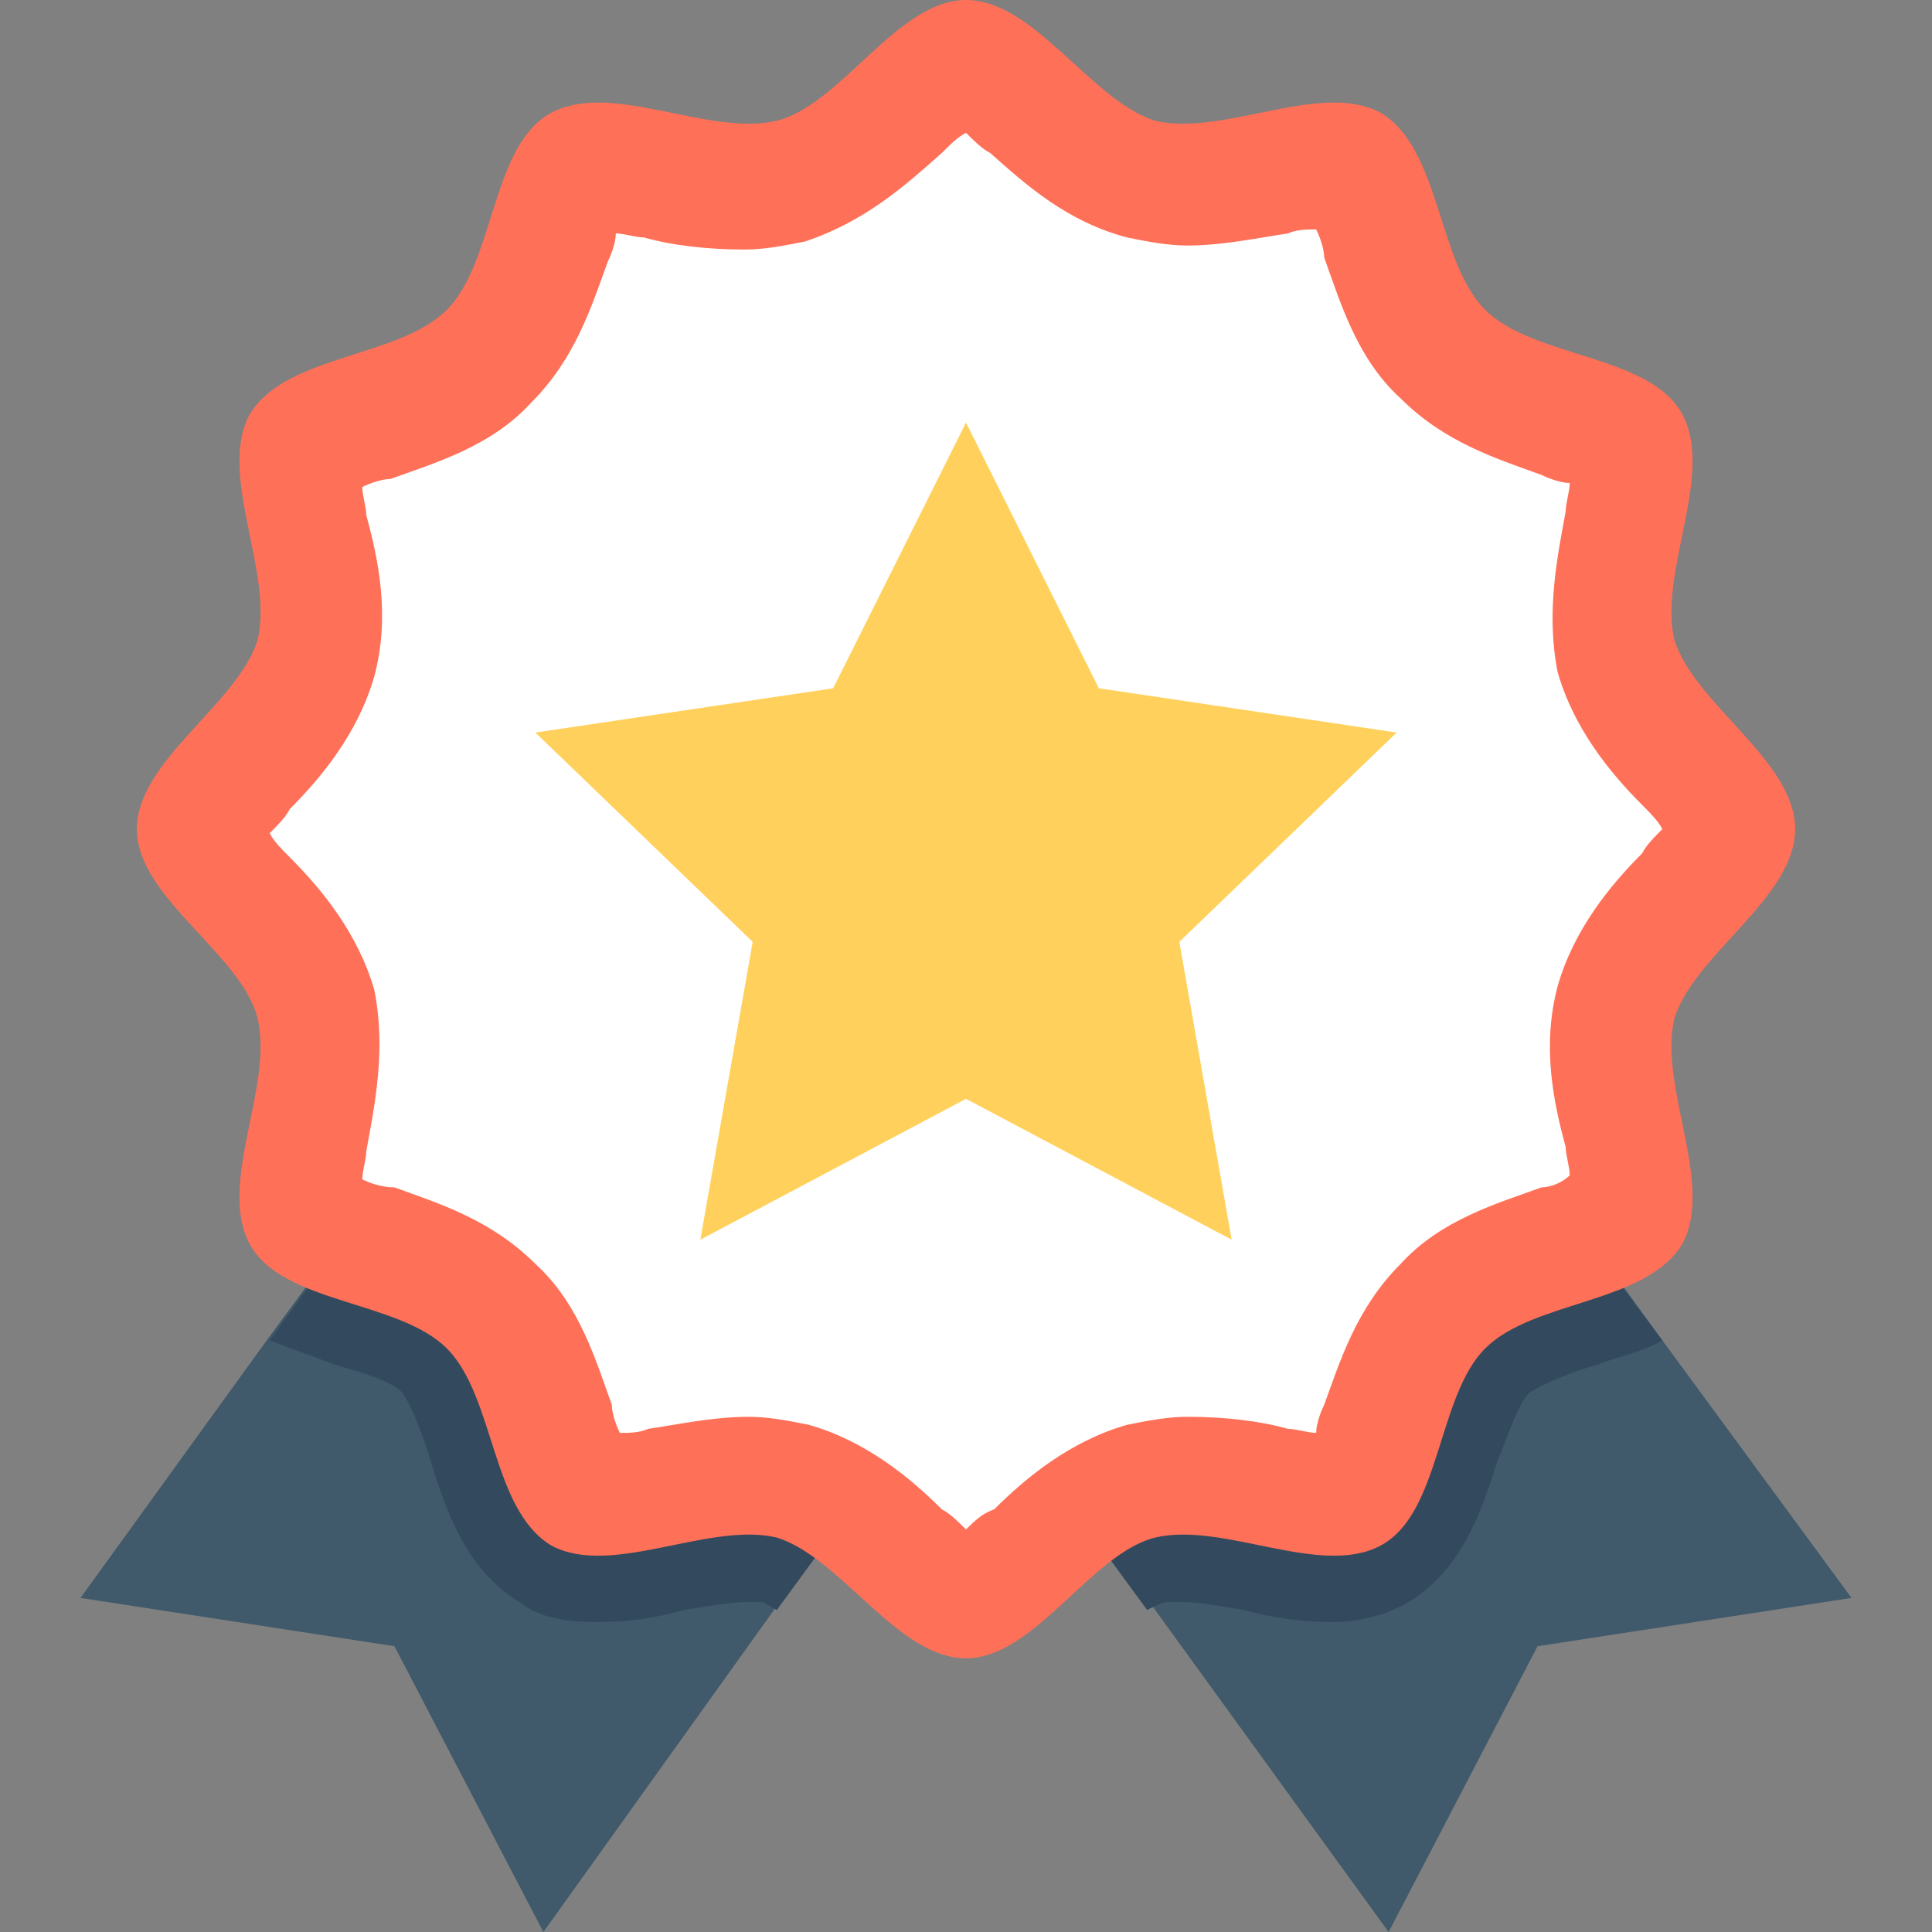 <?xml version="1.0" encoding="UTF-8"?>
<!-- Uploaded to: SVG Repo, www.svgrepo.com, Generator: SVG Repo Mixer Tools -->
<svg xmlns="http://www.w3.org/2000/svg" xmlns:xlink="http://www.w3.org/1999/xlink" height="800px" width="800px" version="1.1" id="Layer_1" viewBox="0 0 501.551 501.551" xml:space="preserve">
<rect x="0" y="0" width="501.551" height="501.551" fill="#808080" stroke="none"/>
<g>
	<polygon style="fill:#40596B;" points="480.653,414.825 399.151,427.363 360.49,501.551 299.886,417.959 257.045,358.4    376.163,271.673 431.543,347.951  "></polygon>
	<polygon style="fill:#40596B;" points="244.506,358.4 201.665,416.914 141.061,501.551 102.4,427.363 20.898,414.825    70.008,346.906 125.388,271.673  "></polygon>
</g>
<g>
	<path style="fill:#334A5E;" d="M125.388,271.673l119.118,87.771l-42.841,58.514c-2.09-1.045-3.135-2.09-4.18-2.09   c-1.045,0-2.09,0-3.135,0c-4.18,0-10.449,1.045-16.718,2.09c-7.314,2.09-14.629,3.135-22.988,3.135   c-7.314,0-14.629-1.045-19.853-5.224c-13.584-8.359-18.808-22.988-22.988-36.571c-2.09-7.314-5.224-14.629-7.314-17.763   c-3.135-3.135-10.449-5.224-17.763-7.314c-5.224-2.09-11.494-4.18-16.718-6.269L125.388,271.673z"></path>
	<path style="fill:#334A5E;" d="M431.543,347.951c-5.224,3.135-11.494,4.18-16.718,6.269c-7.314,2.09-14.629,5.224-17.763,7.314   c-3.135,3.135-5.224,10.449-8.359,17.763c-4.18,13.584-9.404,28.212-22.988,36.571c-5.224,3.135-12.539,5.224-19.853,5.224   c-7.314,0-15.673-1.045-22.988-3.135c-6.269-1.045-11.494-2.09-16.718-2.09c-1.045,0-2.09,0-3.135,0s-3.135,1.045-5.224,2.09   l-42.841-58.514l119.118-87.771L431.543,347.951z"></path>
</g>
<path style="fill:#FF7058;" d="M466.024,215.249c0,17.763-26.122,32.392-31.347,49.11c-4.18,17.763,10.449,42.841,2.09,58.514  c-9.404,15.673-38.661,14.629-51.2,27.167s-11.494,42.841-27.167,51.2s-40.751-6.269-58.514-2.09  c-16.718,4.18-31.347,31.347-49.11,31.347s-32.392-26.122-49.11-31.347c-17.763-4.18-42.841,10.449-58.514,2.09  c-15.673-9.404-14.629-38.661-27.167-51.2c-12.539-12.539-42.841-11.494-51.2-27.167c-8.359-15.673,6.269-40.751,2.09-58.514  c-4.18-16.718-31.347-31.347-31.347-49.11s26.122-32.392,31.347-49.11c4.18-17.763-10.449-42.841-2.09-58.514  c9.404-15.673,38.661-14.629,51.2-27.167c12.539-12.539,11.494-42.841,27.167-51.2s40.751,6.269,58.514,2.09  C218.384,27.167,233.012,0,250.776,0s32.392,26.122,49.11,31.347c17.763,4.18,42.841-10.449,58.514-2.09  c15.673,9.404,14.629,38.661,27.167,51.2c12.539,12.539,42.841,11.494,51.2,27.167s-6.269,40.751-2.09,58.514  C439.902,182.857,466.024,197.486,466.024,215.249z"></path>
<path style="fill:#FFFFFF;" d="M250.776,397.061c-2.09-2.09-4.18-4.18-6.269-5.224c-8.359-8.359-19.853-17.763-34.482-21.943  c-5.224-1.045-10.449-2.09-15.673-2.09c-9.404,0-18.808,2.09-26.122,3.135c-2.09,1.045-5.224,1.045-7.314,1.045  c-1.045-2.09-2.09-5.224-2.09-7.314c-4.18-11.494-8.359-26.122-19.853-36.571c-11.494-11.494-25.078-15.673-36.571-19.853  c-3.135,0-6.269-1.045-8.359-2.09c0-2.09,1.045-5.224,1.045-7.314c2.09-11.494,5.224-26.122,2.09-41.796  c-4.18-14.629-13.584-26.122-21.943-34.482c-2.09-2.09-4.18-4.18-5.224-6.269c2.09-2.09,4.18-4.18,5.224-6.269  c8.359-8.359,17.763-19.853,21.943-34.482c4.18-15.673,1.045-30.302-2.09-41.796c0-2.09-1.045-5.224-1.045-7.314  c2.09-1.045,5.224-2.09,7.314-2.09c11.494-4.18,26.122-8.359,36.571-19.853C149.42,92.996,153.6,79.412,157.78,67.918  c1.045-2.09,2.09-5.224,2.09-7.314c2.09,0,5.224,1.045,7.314,1.045c7.314,2.09,16.718,3.135,26.122,3.135  c5.224,0,10.449-1.045,15.673-2.09c15.673-5.224,26.122-14.629,35.527-22.988c2.09-2.09,4.18-4.18,6.269-5.224  c2.09,2.09,4.18,4.18,6.269,5.224c9.404,8.359,19.853,17.763,35.527,21.943c5.224,1.045,10.449,2.09,15.673,2.09  c9.404,0,18.808-2.09,26.122-3.135c2.09-1.045,5.224-1.045,7.314-1.045c1.045,2.09,2.09,5.224,2.09,7.314  c4.18,11.494,8.359,26.122,19.853,36.571c11.494,11.494,25.078,15.673,36.571,19.853c2.09,1.045,5.224,2.09,7.314,2.09  c0,2.09-1.045,5.224-1.045,7.314c-2.09,11.494-5.224,26.122-2.09,41.796c4.18,14.629,13.584,26.122,21.943,34.482  c2.09,2.09,4.18,4.18,5.224,6.269c-2.09,2.09-4.18,4.18-5.224,6.269c-8.359,8.359-17.763,19.853-21.943,34.482  c-4.18,15.673-1.045,30.302,2.09,41.796c0,2.09,1.045,5.224,1.045,7.314c-2.09,2.09-5.225,3.135-7.314,3.135  c-11.494,4.18-26.122,8.359-36.571,19.853c-11.494,11.494-15.673,25.078-19.853,36.571c-1.045,2.09-2.09,5.224-2.09,7.314  c-2.09,0-5.224-1.045-7.314-1.045c-7.314-2.09-16.718-3.135-26.122-3.135c-5.224,0-10.449,1.045-15.673,2.09  c-14.629,4.18-26.122,13.584-34.482,21.943C254.955,392.882,252.865,394.971,250.776,397.061z"></path>
<polygon style="fill:#FFD15C;" points="362.58,190.171 285.257,178.678 250.776,109.714 216.294,178.678 138.971,190.171   195.396,244.506 181.812,321.829 250.776,285.257 319.739,321.829 306.155,244.506 "></polygon>
</svg>
